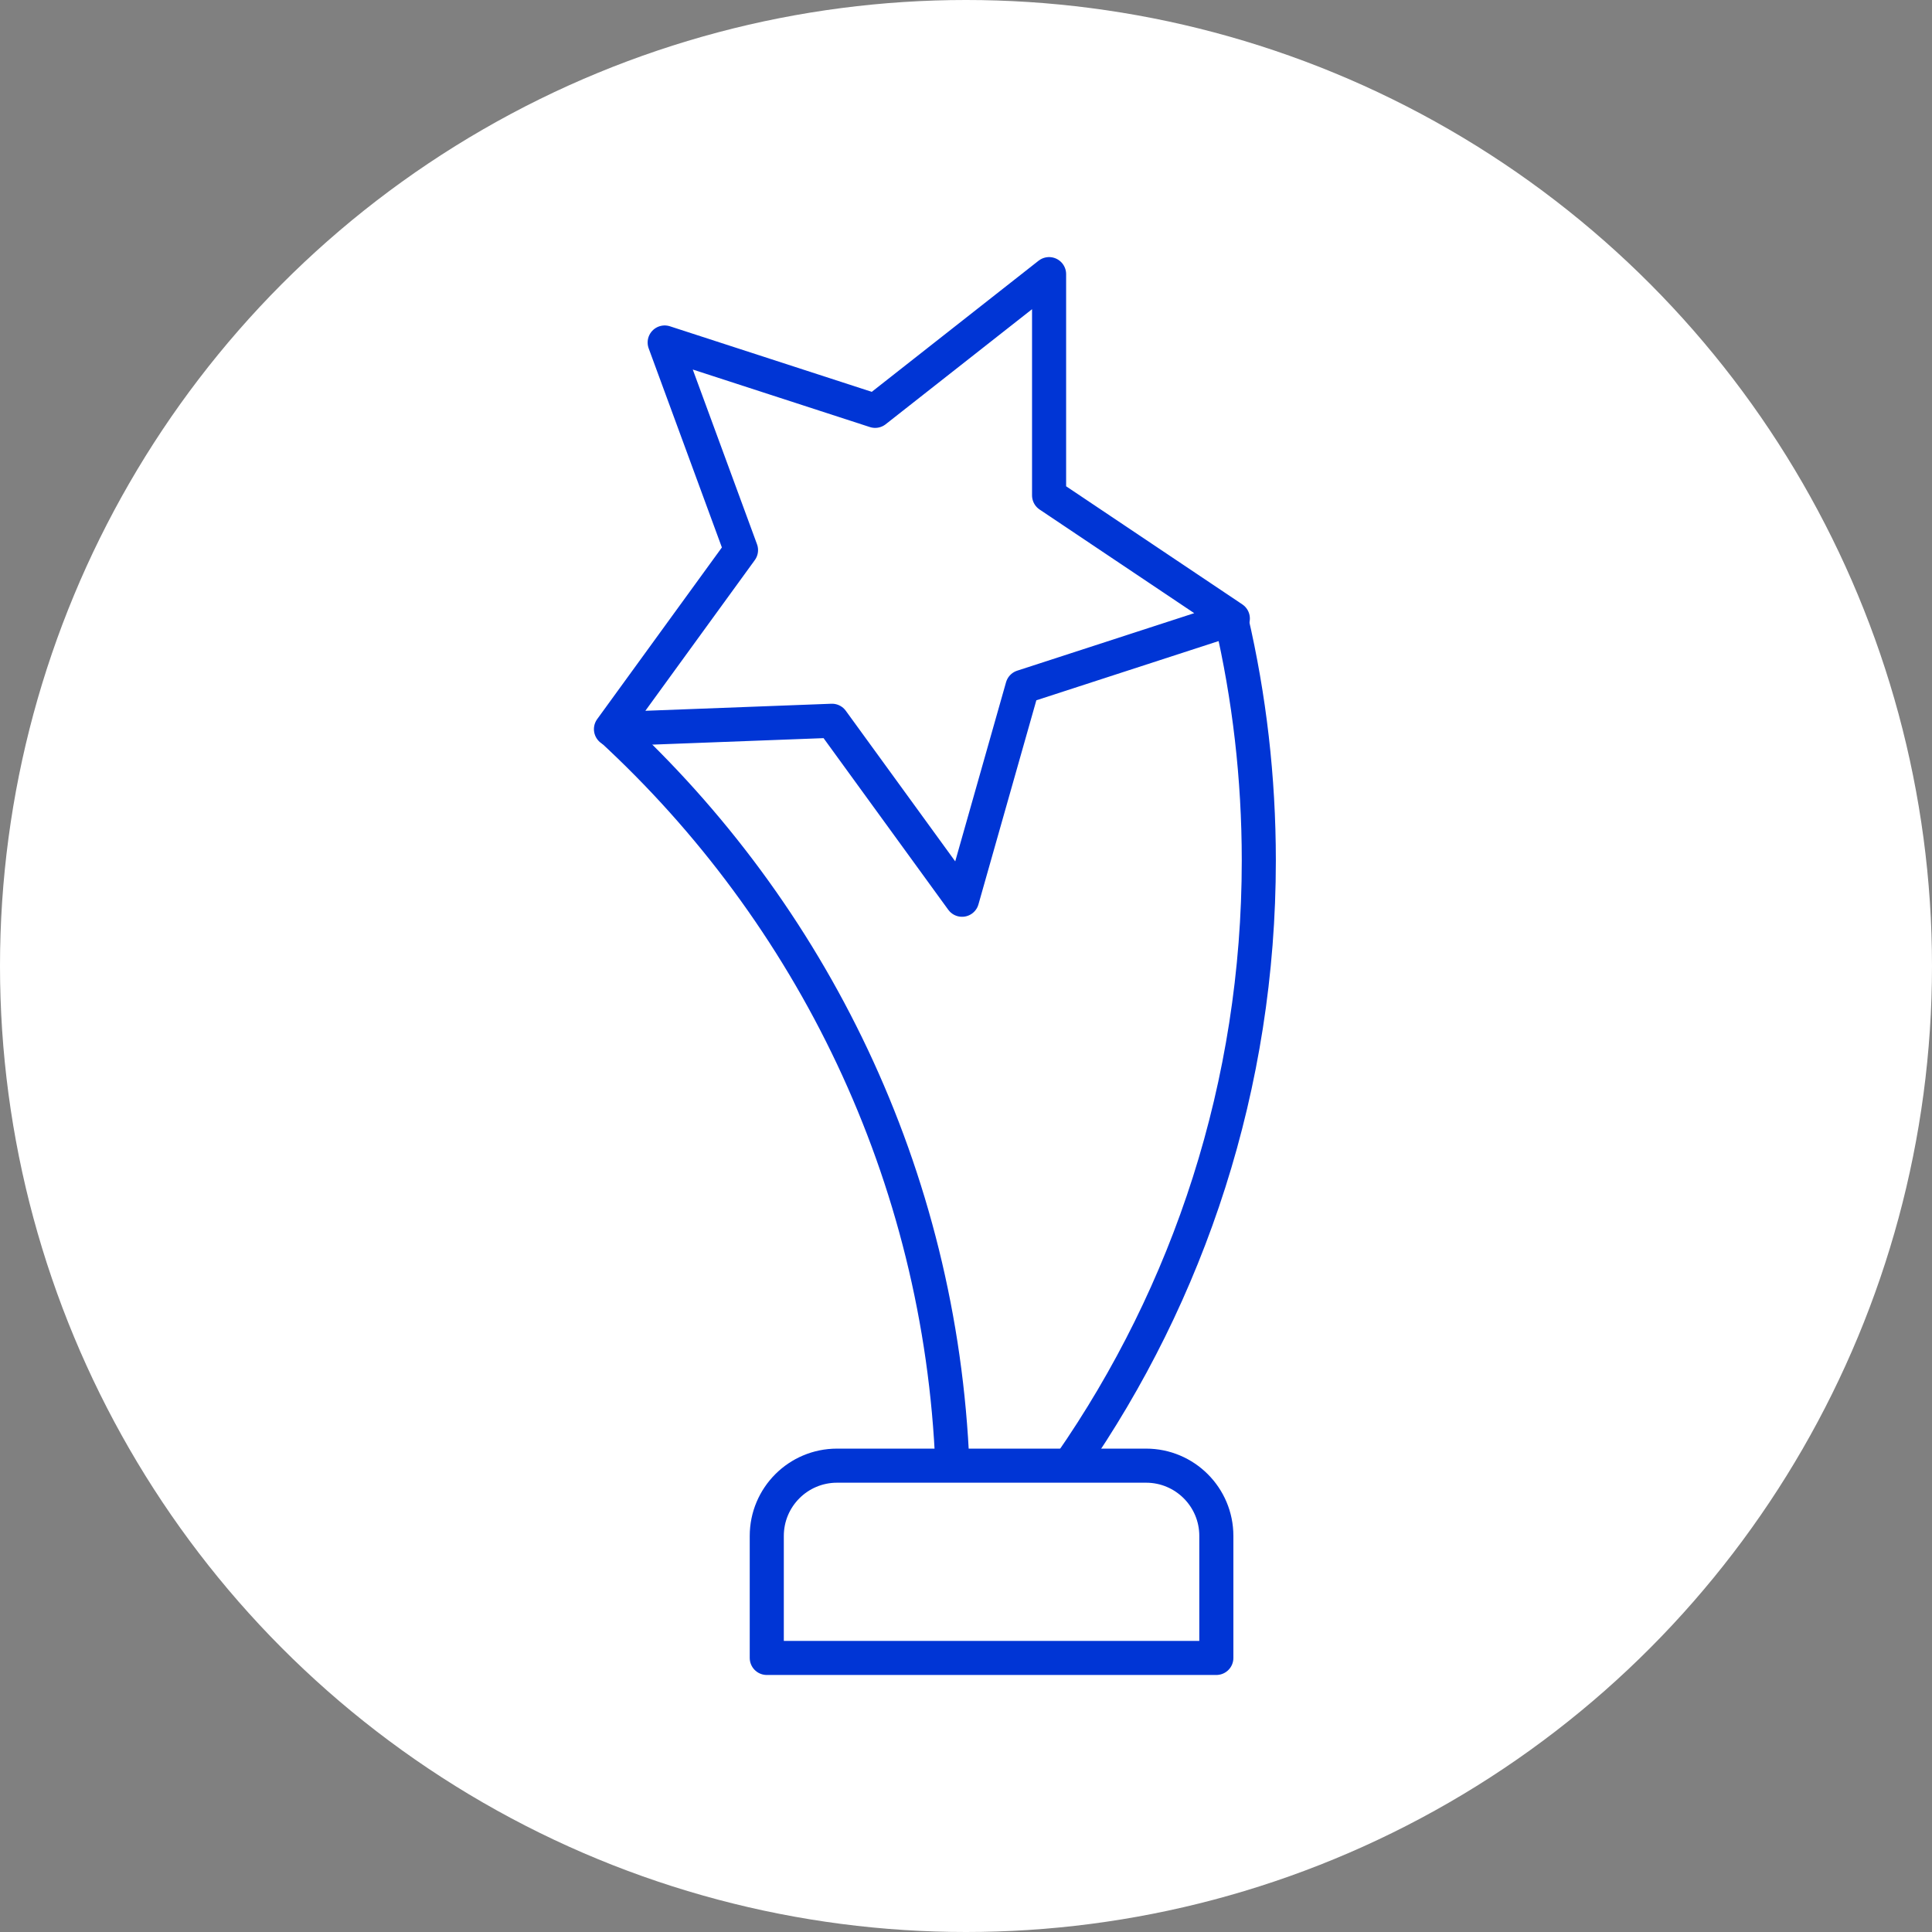 <?xml version="1.0" encoding="UTF-8"?>
<svg xmlns="http://www.w3.org/2000/svg" id="Ebene_1" version="1.1" viewBox="0 0 283.46 283.46">
  <rect x="0" y="0" width="283.46" height="283.46" fill="#808080" stroke="none"/>
  <defs>
    <style>
      .st0 {
        fill: #fff;
      }

      .st1 {
        fill: none;
        stroke: #0035d5;
        stroke-linejoin: round;
        stroke-width: 5px;
      }
    </style>
  </defs>
  <circle class="st0" cx="141.73" cy="141.73" r="141.73"></circle>
  <g>
    <polygon class="st1" points="153.92 40.22 153.92 72.68 180.88 90.75 150.01 100.78 141.15 132.01 122.07 105.75 89.64 106.98 108.72 80.71 97.52 50.25 128.4 60.28 153.92 40.22"></polygon>
    <path class="st1" d="M112.5,243.25v-17.9c0-5.69,4.61-10.31,10.31-10.31h45.34c5.69,0,10.31,4.61,10.31,10.31v17.9h-65.96Z"></path>
    <path class="st1" d="M180.66,90.93c2.64,11.35,4.03,23.17,4.03,35.33,0,32.92-10.23,63.45-27.68,88.58"></path>
    <path class="st1" d="M89.58,106.85c29.47,27.1,48.45,65.42,50.16,108.2"></path>
  </g>
</svg>
